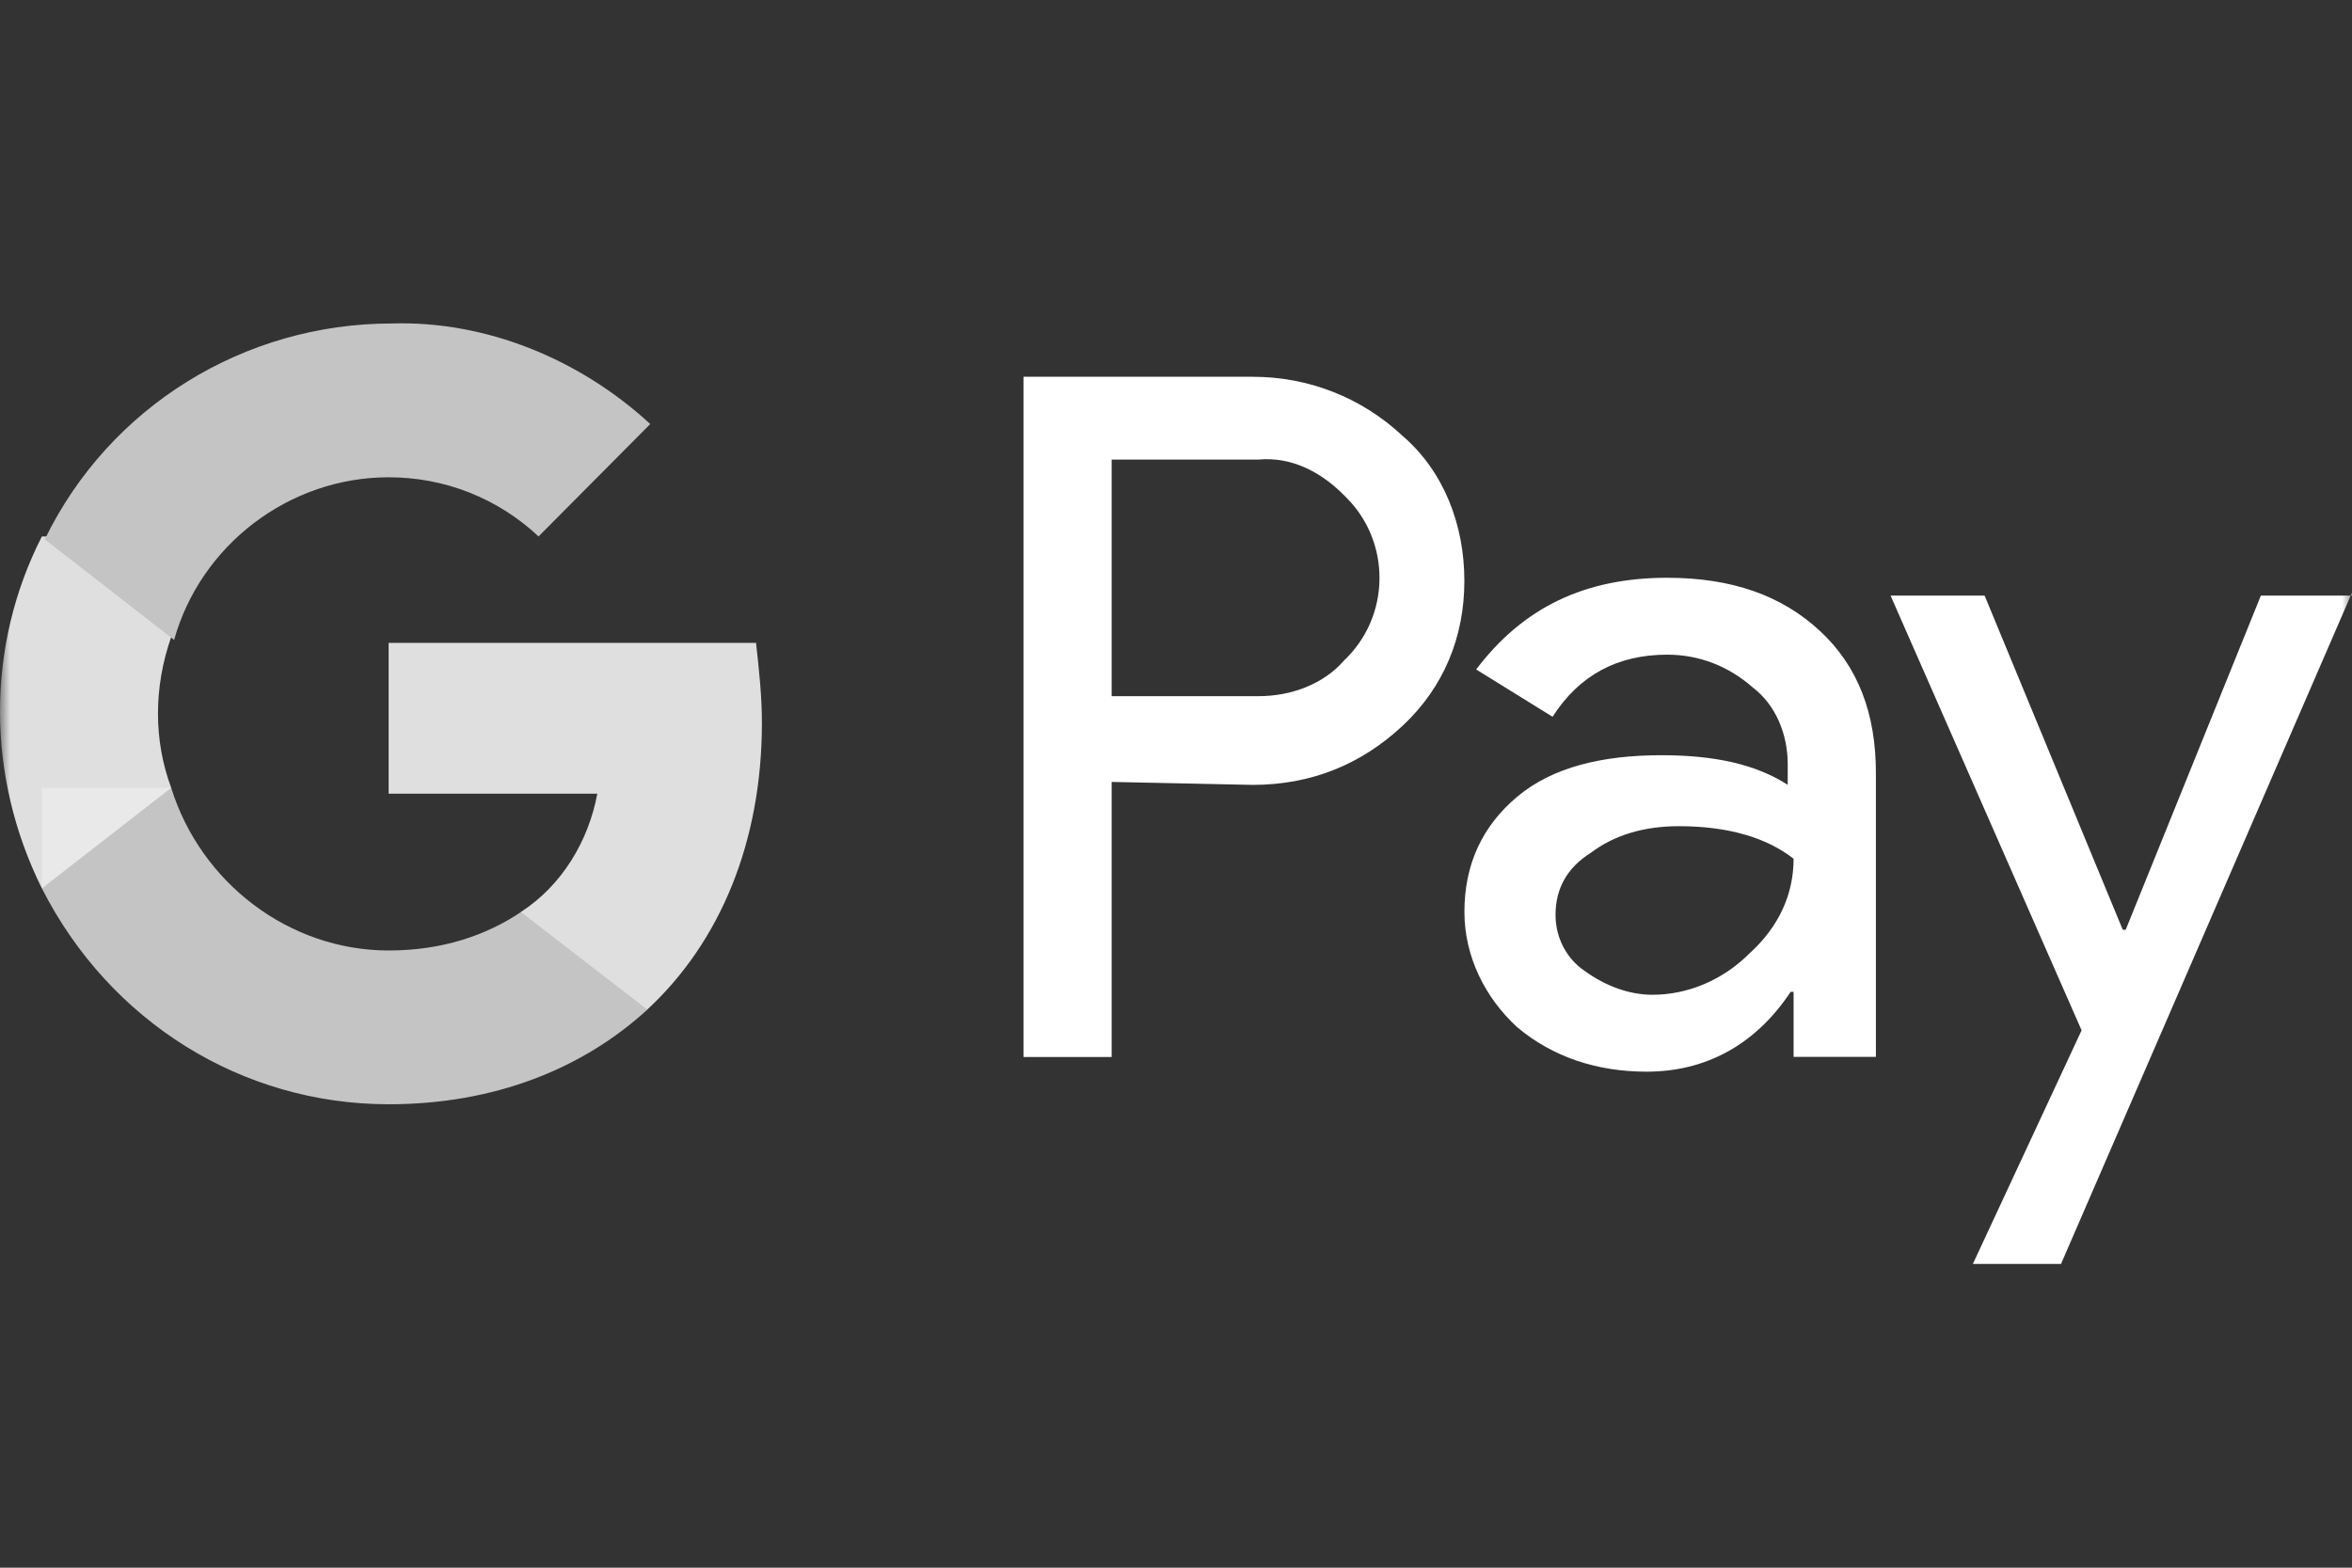 <svg width="120" height="80" viewBox="0 0 120 80" fill="none" xmlns="http://www.w3.org/2000/svg">
<rect x="0" y="0" width="120" height="80" fill="#333333" stroke="none"/>
<g clip-path="url(#clip0_2062_49450)">
<mask id="mask0_2062_49450" style="mask-type:luminance" maskUnits="userSpaceOnUse" x="0" y="0" width="120" height="81">
<path d="M120 0.5H0V80.5H120V0.5Z" fill="white"/>
</mask>
<g mask="url(#mask0_2062_49450)">
<path d="M56.717 39.902V53.938H52.219V19.227H63.915C66.764 19.227 69.464 20.283 71.563 22.245C73.662 24.056 74.712 26.773 74.712 29.64C74.712 32.507 73.662 35.073 71.563 37.035C69.464 38.997 66.914 40.053 63.915 40.053L56.717 39.902ZM56.717 23.452V35.526H64.215C65.865 35.526 67.514 34.922 68.564 33.715C70.963 31.451 70.963 27.678 68.714 25.414L68.564 25.263C67.364 24.056 65.865 23.301 64.215 23.452H56.717Z" fill="white"/>
<path d="M85.062 29.484C88.361 29.484 90.91 30.39 92.859 32.201C94.809 34.012 95.709 36.427 95.709 39.445V53.933H91.51V50.613H91.36C89.561 53.329 87.011 54.688 84.012 54.688C81.463 54.688 79.213 53.933 77.414 52.424C75.764 50.915 74.715 48.802 74.715 46.538C74.715 44.123 75.615 42.161 77.414 40.652C79.213 39.143 81.763 38.539 84.762 38.539C87.461 38.539 89.561 38.992 91.21 40.049V38.992C91.21 37.483 90.61 35.974 89.41 35.068C88.211 34.012 86.711 33.408 85.062 33.408C82.513 33.408 80.563 34.465 79.213 36.578L75.315 34.163C77.714 30.994 80.863 29.484 85.062 29.484ZM79.364 46.689C79.364 47.896 79.963 48.953 80.863 49.556C81.913 50.311 83.112 50.764 84.312 50.764C86.112 50.764 87.911 50.009 89.261 48.651C90.76 47.293 91.51 45.633 91.51 43.822C90.16 42.765 88.211 42.161 85.662 42.161C83.862 42.161 82.363 42.614 81.163 43.52C79.963 44.274 79.364 45.331 79.364 46.689Z" fill="white"/>
<path d="M120 30.242L105.154 64.5H100.656L106.204 52.578L96.457 30.393H101.256L108.304 47.447H108.454L115.351 30.393H120V30.242Z" fill="white"/>
<path d="M38.873 36.88C38.873 35.521 38.723 34.163 38.573 32.805H19.828V40.502H30.475C30.025 42.916 28.675 45.18 26.576 46.538V51.519H33.024C36.773 48.047 38.873 42.916 38.873 36.88Z" fill="#EBEBEB" fill-opacity="0.933"/>
<path d="M19.831 56.351C25.23 56.351 29.729 54.54 33.028 51.522L26.579 46.542C24.78 47.749 22.531 48.504 19.831 48.504C14.733 48.504 10.234 45.032 8.735 40.203H2.137V45.334C5.586 52.126 12.334 56.351 19.831 56.351Z" fill="#C4C4C4"/>
<path d="M8.735 40.203C7.835 37.788 7.835 35.072 8.735 32.506V27.375H2.137C-0.712 32.959 -0.712 39.599 2.137 45.334L8.735 40.203Z" fill="#EBEBEB" fill-opacity="0.933"/>
<path d="M19.83 24.356C22.679 24.356 25.378 25.412 27.478 27.374L33.176 21.639C29.577 18.319 24.779 16.357 19.98 16.508C12.482 16.508 5.584 20.734 2.285 27.525L8.883 32.656C10.233 27.827 14.732 24.356 19.83 24.356Z" fill="#C4C4C4"/>
</g>
</g>
<defs>
<clipPath id="clip0_2062_49450">
<rect width="120" height="80" fill="white"/>
</clipPath>
</defs>
</svg>
